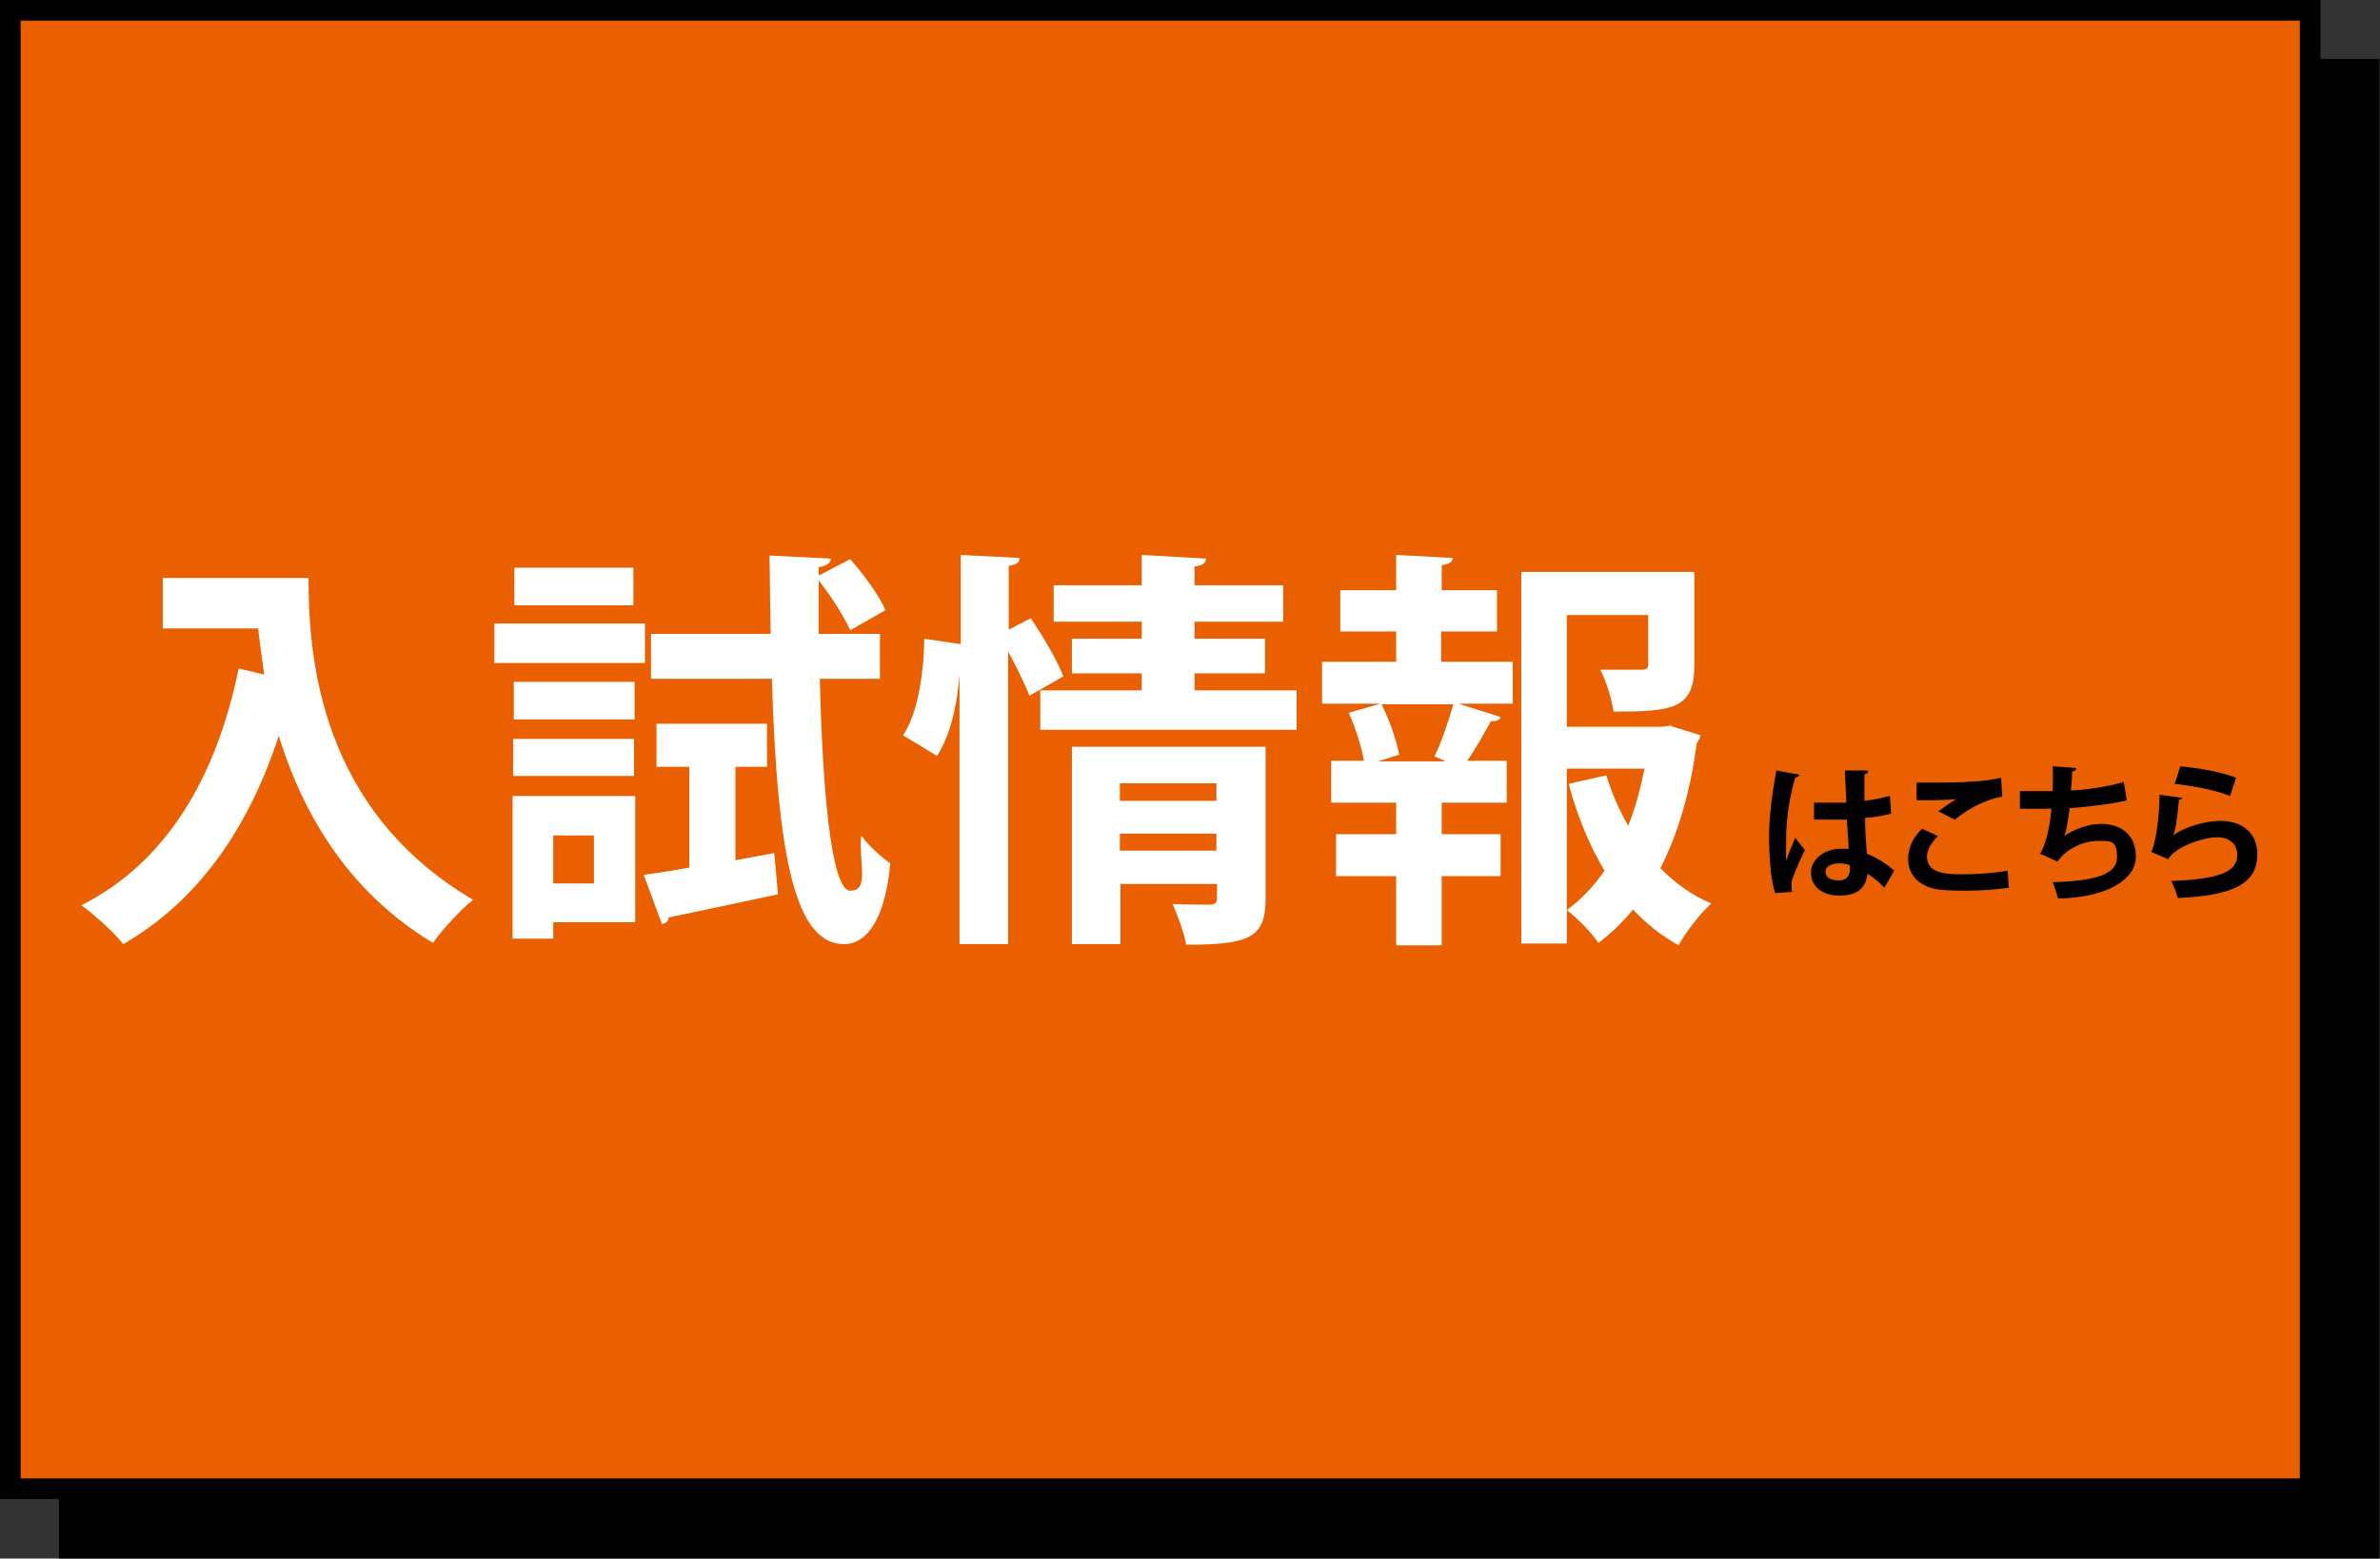 <?xml version="1.0" encoding="UTF-8"?>
<svg xmlns="http://www.w3.org/2000/svg" version="1.1" viewBox="0 0 391.9 256.7">
  <rect x="0" y="0" width="391.9" height="256.7" fill="#333333" stroke="none"/>
  <defs>
    <style>
      .cls-1 {
        fill: #fff;
      }

      .cls-2 {
        fill: #ea6000;
      }

      .cls-3 {
        isolation: isolate;
      }
    </style>
  </defs>
  <!-- Generator: Adobe Illustrator 28.6.0, SVG Export Plug-In . SVG Version: 1.2.0 Build 709)  -->
  <g>
    <g id="_レイヤー_1" data-name="レイヤー_1">
      <g id="_レイヤー_2">
        <g id="layout">
          <g>
            <rect x="11.5" y="11.5" width="378.7" height="243.5"/>
            <path d="M391.9,256.7H9.7V9.7h382.1v247h0ZM13.2,253.2h375.3V13.2H13.2v240Z"/>
          </g>
          <g>
            <rect class="cls-2" x="1.7" y="1.7" width="378.7" height="243.5"/>
            <path d="M382.1,246.9H0V0h382.1v246.9ZM3.4,243.5h375.3V3.4H3.4v240.1Z"/>
          </g>
        </g>
        <g class="cls-3">
          <g class="cls-3">
            <path class="cls-1" d="M27,95.2h23.8c0,13,1.8,38.1,27.1,53-1.8,1.4-5.2,5-6.6,7.1-14.3-8.6-21.6-21.8-25.4-34.1-5,15.3-13.3,27.2-25.6,34.3-1.4-1.8-4.8-4.9-6.9-6.4,13.9-7,22.2-20.9,25.9-39l4.2,1c-.4-2.7-.7-5.2-1-7.6h-15.7v-8.3Z"/>
            <path class="cls-1" d="M106.2,102.7v6.5h-24.8v-6.5h24.8ZM104.6,131.1v20.8h-13.5v2.7h-6.7v-23.5h20.3ZM104.5,112.3v6.2h-19.9v-6.2h19.9ZM84.5,127.8v-6.1h19.9v6.1h-19.9ZM104.3,93.5v6.2h-19.6v-6.2h19.6ZM97.8,137.6h-6.7v7.9h6.7v-7.9ZM121,141.7l6.5-1.2.6,6.8c-6.7,1.4-13.5,2.9-18,3.8,0,.6-.5,1-1.1,1.1l-3-8.1c2.2-.3,4.7-.7,7.5-1.2v-16.6h-5.4v-7.1h18.2v7.1h-5.2v15.3ZM145.1,111.8h-10.1c.4,17.4,1.8,34.9,5,34.9s1.4-4.4,1.8-9.1c1.3,1.8,3.5,3.7,4.8,4.6-.8,9-3.8,13.3-7.6,13.3-7.9,0-11-13.6-11.9-43.7h-19.9v-7.4h19.7c-.1-4.4-.1-8.8-.2-12.9l10.1.5c0,.7-.6,1.2-2,1.4v1.4l5.2-2.7c2.2,2.5,4.8,6,5.8,8.4l-5.8,3.3c-1-2.2-3.1-5.6-5.2-8.2v8.8h10.1v7.4Z"/>
            <path class="cls-1" d="M169.7,101.8c2,2.9,4.4,7,5.4,9.6l-5.6,3.2c-.7-1.9-2.1-4.7-3.5-7.3v48.2h-8v-44.4h0c-.4,5.1-1.5,10-3.7,13.4-5.4-3.3-5.5-3.3-5.6-3.4,2.4-3.5,3.4-10.1,3.5-15.9l6,.9v-14.7l9.7.5c0,.7-.5,1.1-1.8,1.3v10.5l3.7-1.9ZM196.7,113.7h16.8v6.5h-42.2v-6.5h16.7v-2.8h-11.5v-5.7h11.5v-2.8h-14.5v-6h14.5v-5l10.6.6c0,.7-.6,1.2-1.9,1.3v3.1h14.6v6h-14.6v2.8h11.6v5.7h-11.6v2.8ZM208.4,122.9v25.1c0,6.5-2.7,7.6-13.1,7.6-.3-2-1.4-4.8-2.2-6.7,2.4.1,5.3.1,6.1.1s1.2-.3,1.2-1v-2.4h-15.9v9.9h-8v-32.5h32ZM200.3,129h-15.9v2.9h15.9v-2.9ZM184.4,140.1h15.9v-2.8h-15.9v2.8Z"/>
            <path class="cls-1" d="M237.3,104v5h11.8v6.9h-8.9l6.9,2.2c-.1.5-.7.7-1.6.7-1,1.8-2.5,4.5-3.9,6.5h6.5v6.9h-10.7v5.2h9.7v6.9h-9.7v11.4h-7.5v-11.4h-9.9v-6.9h9.9v-5.2h-10.7v-6.9h5.4c-.4-2.3-1.4-5.4-2.5-7.9l5.2-1.5h-9.6v-6.9h12.2v-5h-9.2v-6.8h9.2v-5.8l9.3.5c0,.6-.5,1-1.8,1.2v4.1h9.1v6.8h-9.1ZM237.9,125.3l-1.7-.7c1.2-2.4,2.4-6.1,3.1-8.6h-11.8c1.3,2.6,2.5,6.1,2.9,8.3l-3.5,1.1h10.9ZM275.2,119.6l4.8,1.5c-.1.6-.3.8-.6,1.3-1,7.5-2.9,14.6-6,20.6,2.4,2.4,5.2,4.5,8.4,5.8-1.8,1.6-4.2,4.7-5.4,6.9-2.8-1.6-5.3-3.5-7.5-5.9-1.7,2.1-3.6,3.9-5.7,5.5-1.2-1.8-3.5-4.1-5.2-5.4,2.4-1.8,4.5-4,6.2-6.5-2.5-4.2-4.5-9-5.9-14.3l6.2-1.4c.9,2.9,2.1,5.7,3.6,8.3,1.2-2.9,2-6.1,2.7-9.4h-12.8v28.8h-7.5v-61.2h28.5v15.3c0,7.3-3.5,7.7-13.3,7.7-.3-2-1.2-5-2.2-6.9,2.7,0,5.9,0,6.7,0,1,0,1.2-.2,1.2-1v-8h-13.4v18.4h15.8l1.4-.2Z"/>
          </g>
        </g>
        <g class="cls-3">
          <g class="cls-3">
            <path d="M292.3,147c-.7-1.8-1-5.9-1-9.2s.5-7.1,1.2-10.9l3.8.7c0,.2-.4.4-.7.5-1.5,5.2-1.5,8.9-1.5,11.7s0,1.6,0,2c.3-.9,1.1-2.9,1.5-3.8l1.6,2c-.6,1.2-1.5,3.2-2,4.6-.2.4-.2.8-.2,1.3s0,.6.1,1l-2.9.2ZM298.7,132.2c1.8,0,3.5,0,5.3,0,0-1.9-.2-3.5-.2-5.3h3.8c0,.4-.2.6-.6.6v4.4c1.7-.2,3-.5,4.2-.8l.2,2.9c-1.1.3-2.6.6-4.3.7,0,2.2.2,4.4.3,5.9,1.7.7,3.3,1.7,4.5,2.8l-1.6,2.8c-.8-.8-1.8-1.7-2.8-2.3-.3,3-2.5,3.6-4.6,3.6-3,0-4.7-1.6-4.7-3.8s2.3-3.9,4.8-3.9.9,0,1.4.1c0-1.3-.2-3.2-.3-4.9-.7,0-1.5,0-2.1,0h-3.3v-2.8ZM304.6,142.5c-.5-.2-1.1-.3-1.7-.3-1.2,0-2.3.4-2.3,1.4s1,1.4,2.2,1.4,1.8-.7,1.8-1.8c0-.2,0-.5,0-.7Z"/>
            <path d="M330.8,146.2c-1.9.3-4.7.5-7.2.5s-4-.1-5-.3c-3.1-.7-4.4-2.7-4.4-4.9s1-3.7,2.3-5l2.6,1.2c-1.1,1.1-1.8,2.3-1.8,3.4,0,2.9,3.5,2.9,5.9,2.9s5.2-.2,7.4-.6l.2,3.1ZM319.1,133.7c.8-.6,2.1-1.6,3.1-2.1h0c-1.2.2-4.6.2-6.6.2,0-.7,0-2.3,0-2.9.4,0,1,0,1.7,0,2.4,0,5.9,0,7.6-.2,1.4,0,3.2-.3,4.6-.6l.2,3.1c-3.4.6-6.4,2.6-7.8,3.8l-2.6-1.3Z"/>
            <path d="M350.3,131.8c-2.9.7-6.7,1.1-9.5,1.3-.3,2.3-.6,4-.9,4.6,1.6-1.1,4-2,6-2,3.3,0,5.8,1.7,5.8,5.4s-4.6,6.7-12.8,6.9c-.2-.7-.6-2.1-.9-2.7,6.8-.2,10.6-1.2,10.6-4.1s-1.1-2.7-3.2-2.7-5,1.1-6.6,3.4l-2.9-1.3c.7-.8,1.6-3.8,1.9-7.4h-5.2v-2.9c1.1,0,3.7,0,5.4,0,0-1.2.1-2.7,0-4.1l3.9.3c0,.4-.4.5-.7.6,0,1-.1,2.1-.2,3.1,2.4-.1,6-.6,8.7-1.4l.5,3Z"/>
            <path d="M359.4,131.3c-.1.3-.3.4-.6.4-.3,3.3-.6,5.3-1,5.9h0c2.1-1.5,5.5-2.4,7.8-2.4,3.5,0,6.1,1.9,6.1,5.5,0,4.6-3.5,6.8-13.1,7.2-.2-.7-.6-2-1.1-2.8,8-.3,10.9-1.5,10.9-4.3,0-1.7-1.2-2.9-3.3-2.9s-6.7,1.4-8.1,3.6l-2.8-1.2c.5-.4,1.4-5,1.4-9.4l3.7.5ZM359,126.2c2.9.3,6.7.9,9.2,1.9l-1,3c-2.4-1-6.4-1.7-9.1-2l.9-2.8Z"/>
          </g>
        </g>
      </g>
    </g>
  </g>
</svg>